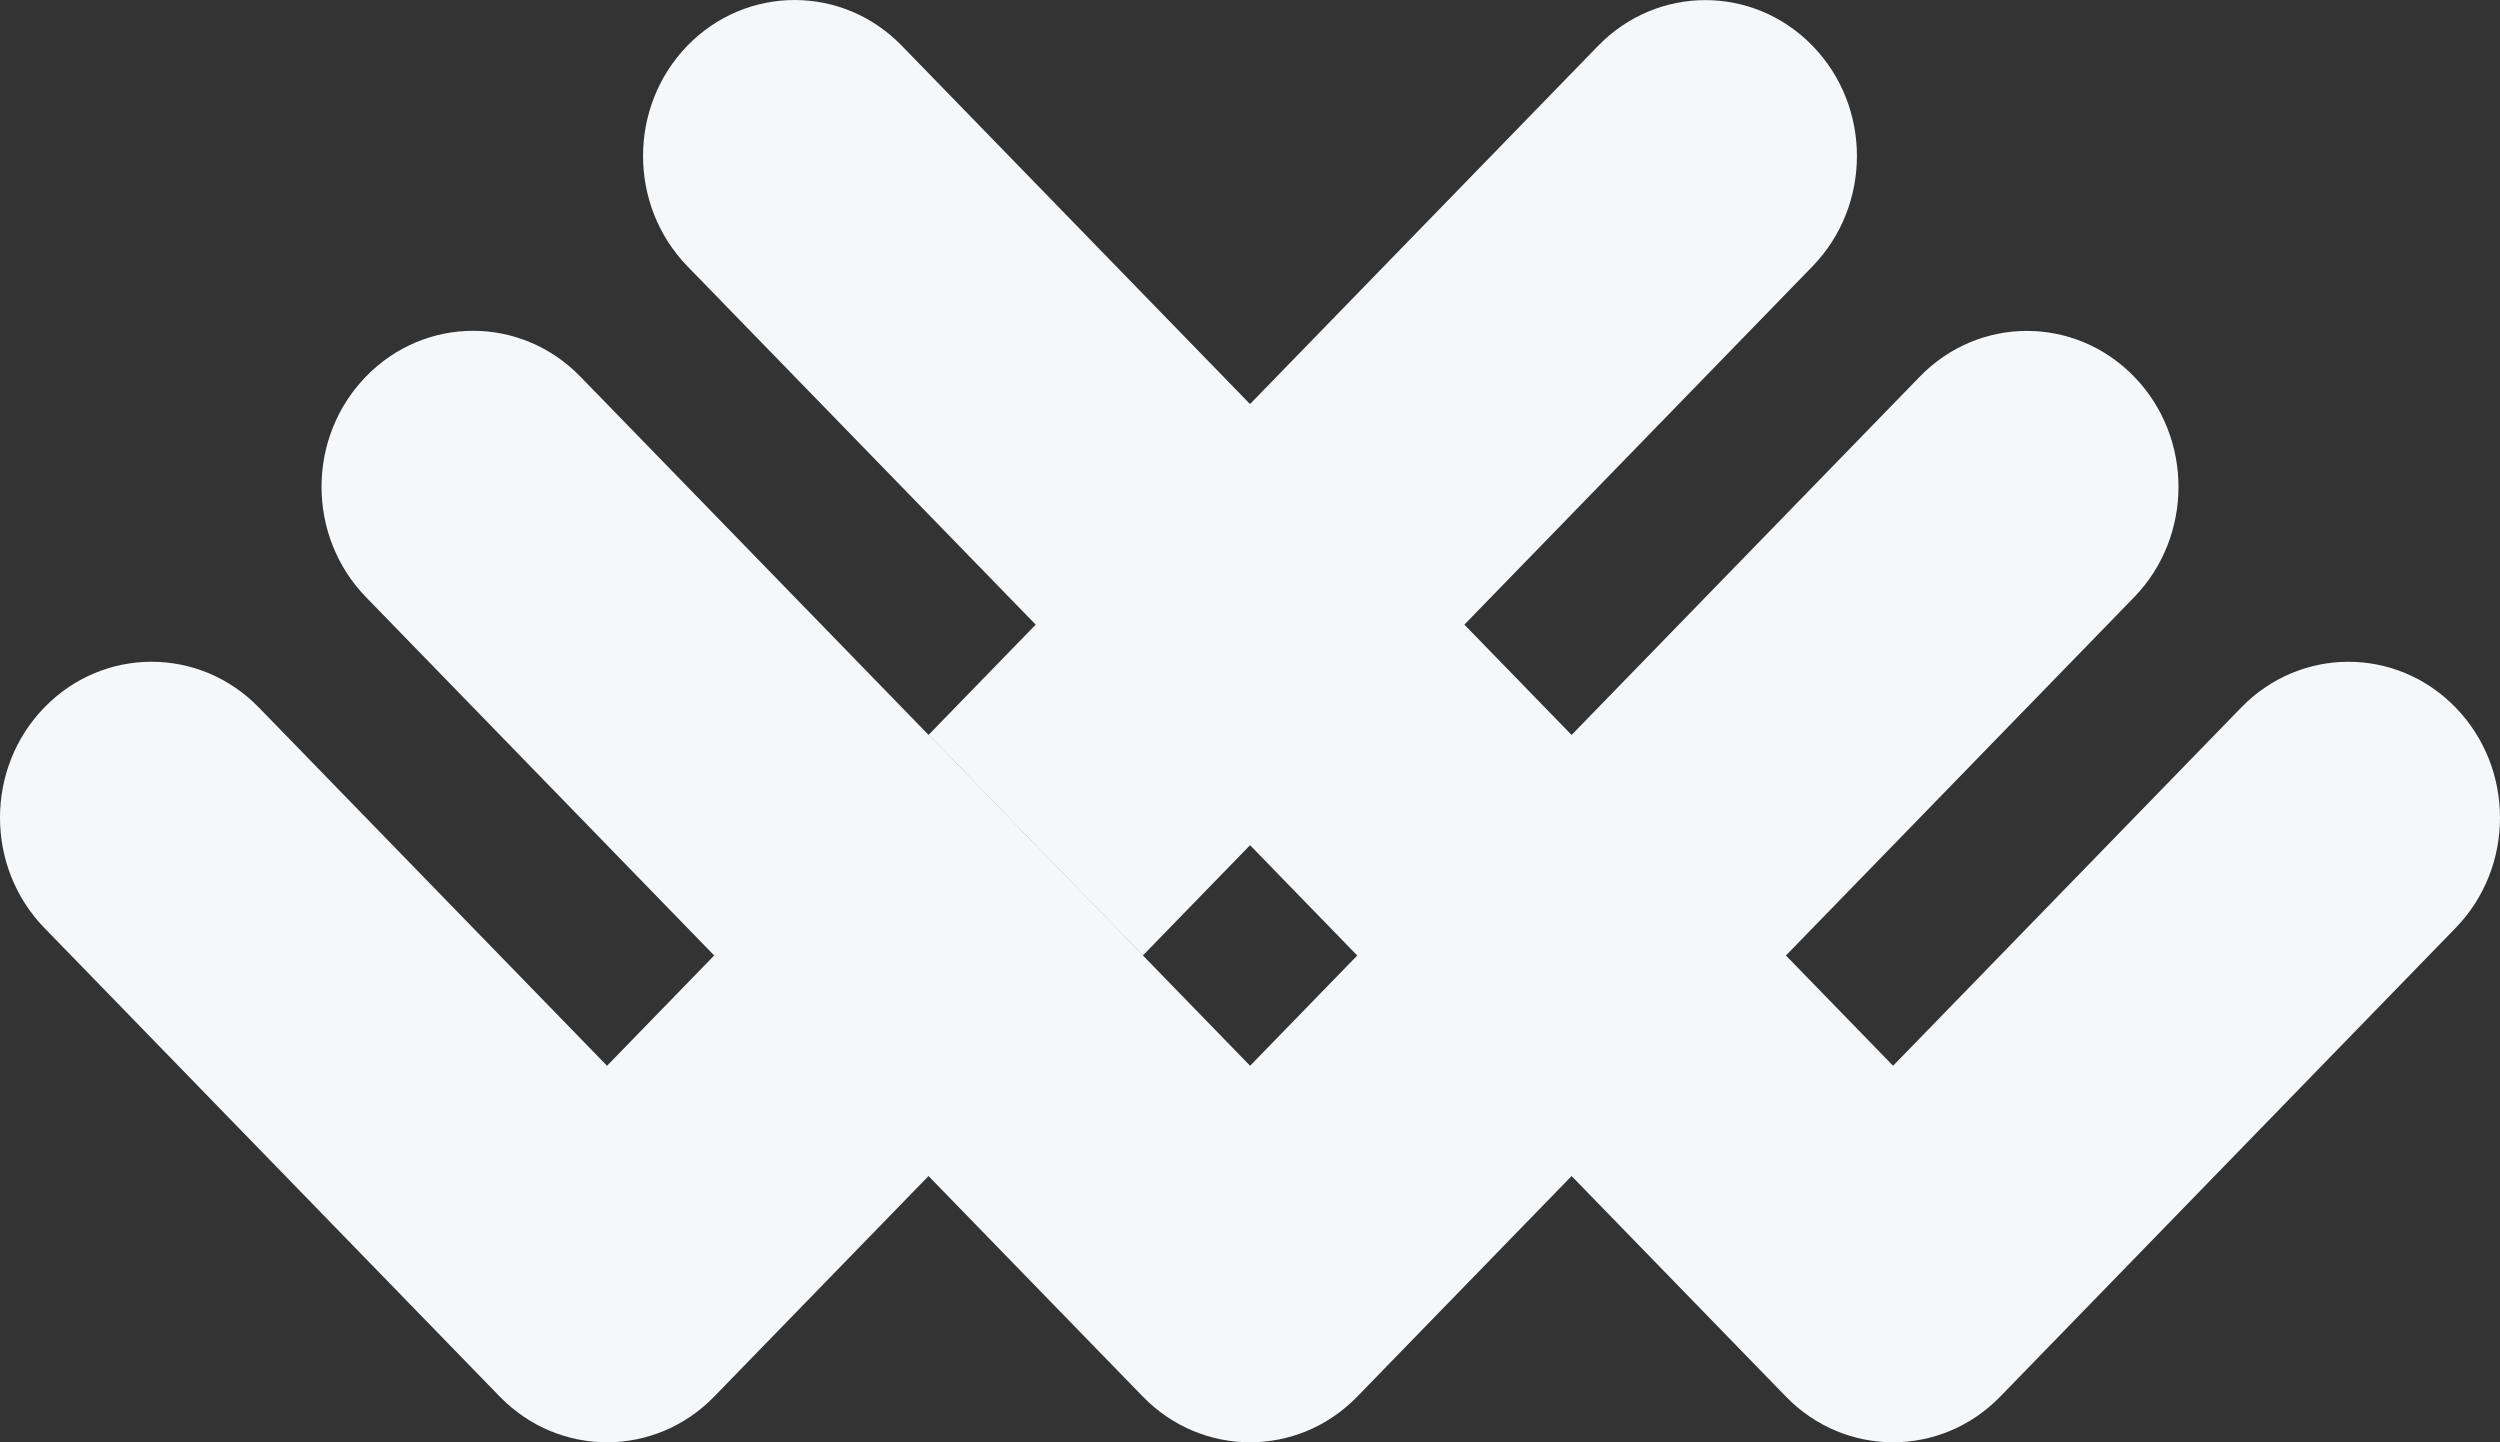 <svg width="26" height="15" viewBox="0 0 26 15" fill="none" xmlns="http://www.w3.org/2000/svg">
<rect x="0" y="0" width="26" height="15" fill="#333333" stroke="none"/>
<path fill-rule="evenodd" clip-rule="evenodd" d="M6.313 11.084L2.691 7.357C2.075 6.724 1.077 6.724 0.462 7.357C-0.154 7.99 -0.154 9.017 0.462 9.651L5.198 14.525C5.814 15.158 6.812 15.158 7.427 14.525L11.886 9.937L9.657 7.643L6.313 11.084Z" fill="#F5F7F9"/>
<path fill-rule="evenodd" clip-rule="evenodd" d="M19.966 3.917L13.001 11.084L6.035 3.916C5.419 3.282 4.421 3.282 3.806 3.916C3.19 4.549 3.19 5.576 3.806 6.21L11.886 14.525C12.502 15.158 13.5 15.158 14.115 14.525L22.195 6.211C22.81 5.577 22.81 4.55 22.195 3.917C21.579 3.283 20.581 3.283 19.966 3.917Z" fill="#F5F7F9"/>
<path fill-rule="evenodd" clip-rule="evenodd" d="M25.538 9.651L20.802 14.525C20.187 15.158 19.189 15.158 18.574 14.525L7.149 2.769C6.534 2.135 6.534 1.109 7.149 0.475C7.765 -0.158 8.763 -0.158 9.378 0.475L19.688 11.084L23.309 7.358C23.925 6.724 24.923 6.724 25.538 7.358C26.154 7.991 26.154 9.018 25.538 9.651Z" fill="#F5F7F9"/>
<path fill-rule="evenodd" clip-rule="evenodd" d="M18.85 0.476C18.235 -0.157 17.237 -0.157 16.621 0.476L9.657 7.643L11.886 9.937L18.85 2.77C19.466 2.136 19.466 1.109 18.85 0.476Z" fill="#F5F7F9"/>
</svg>
